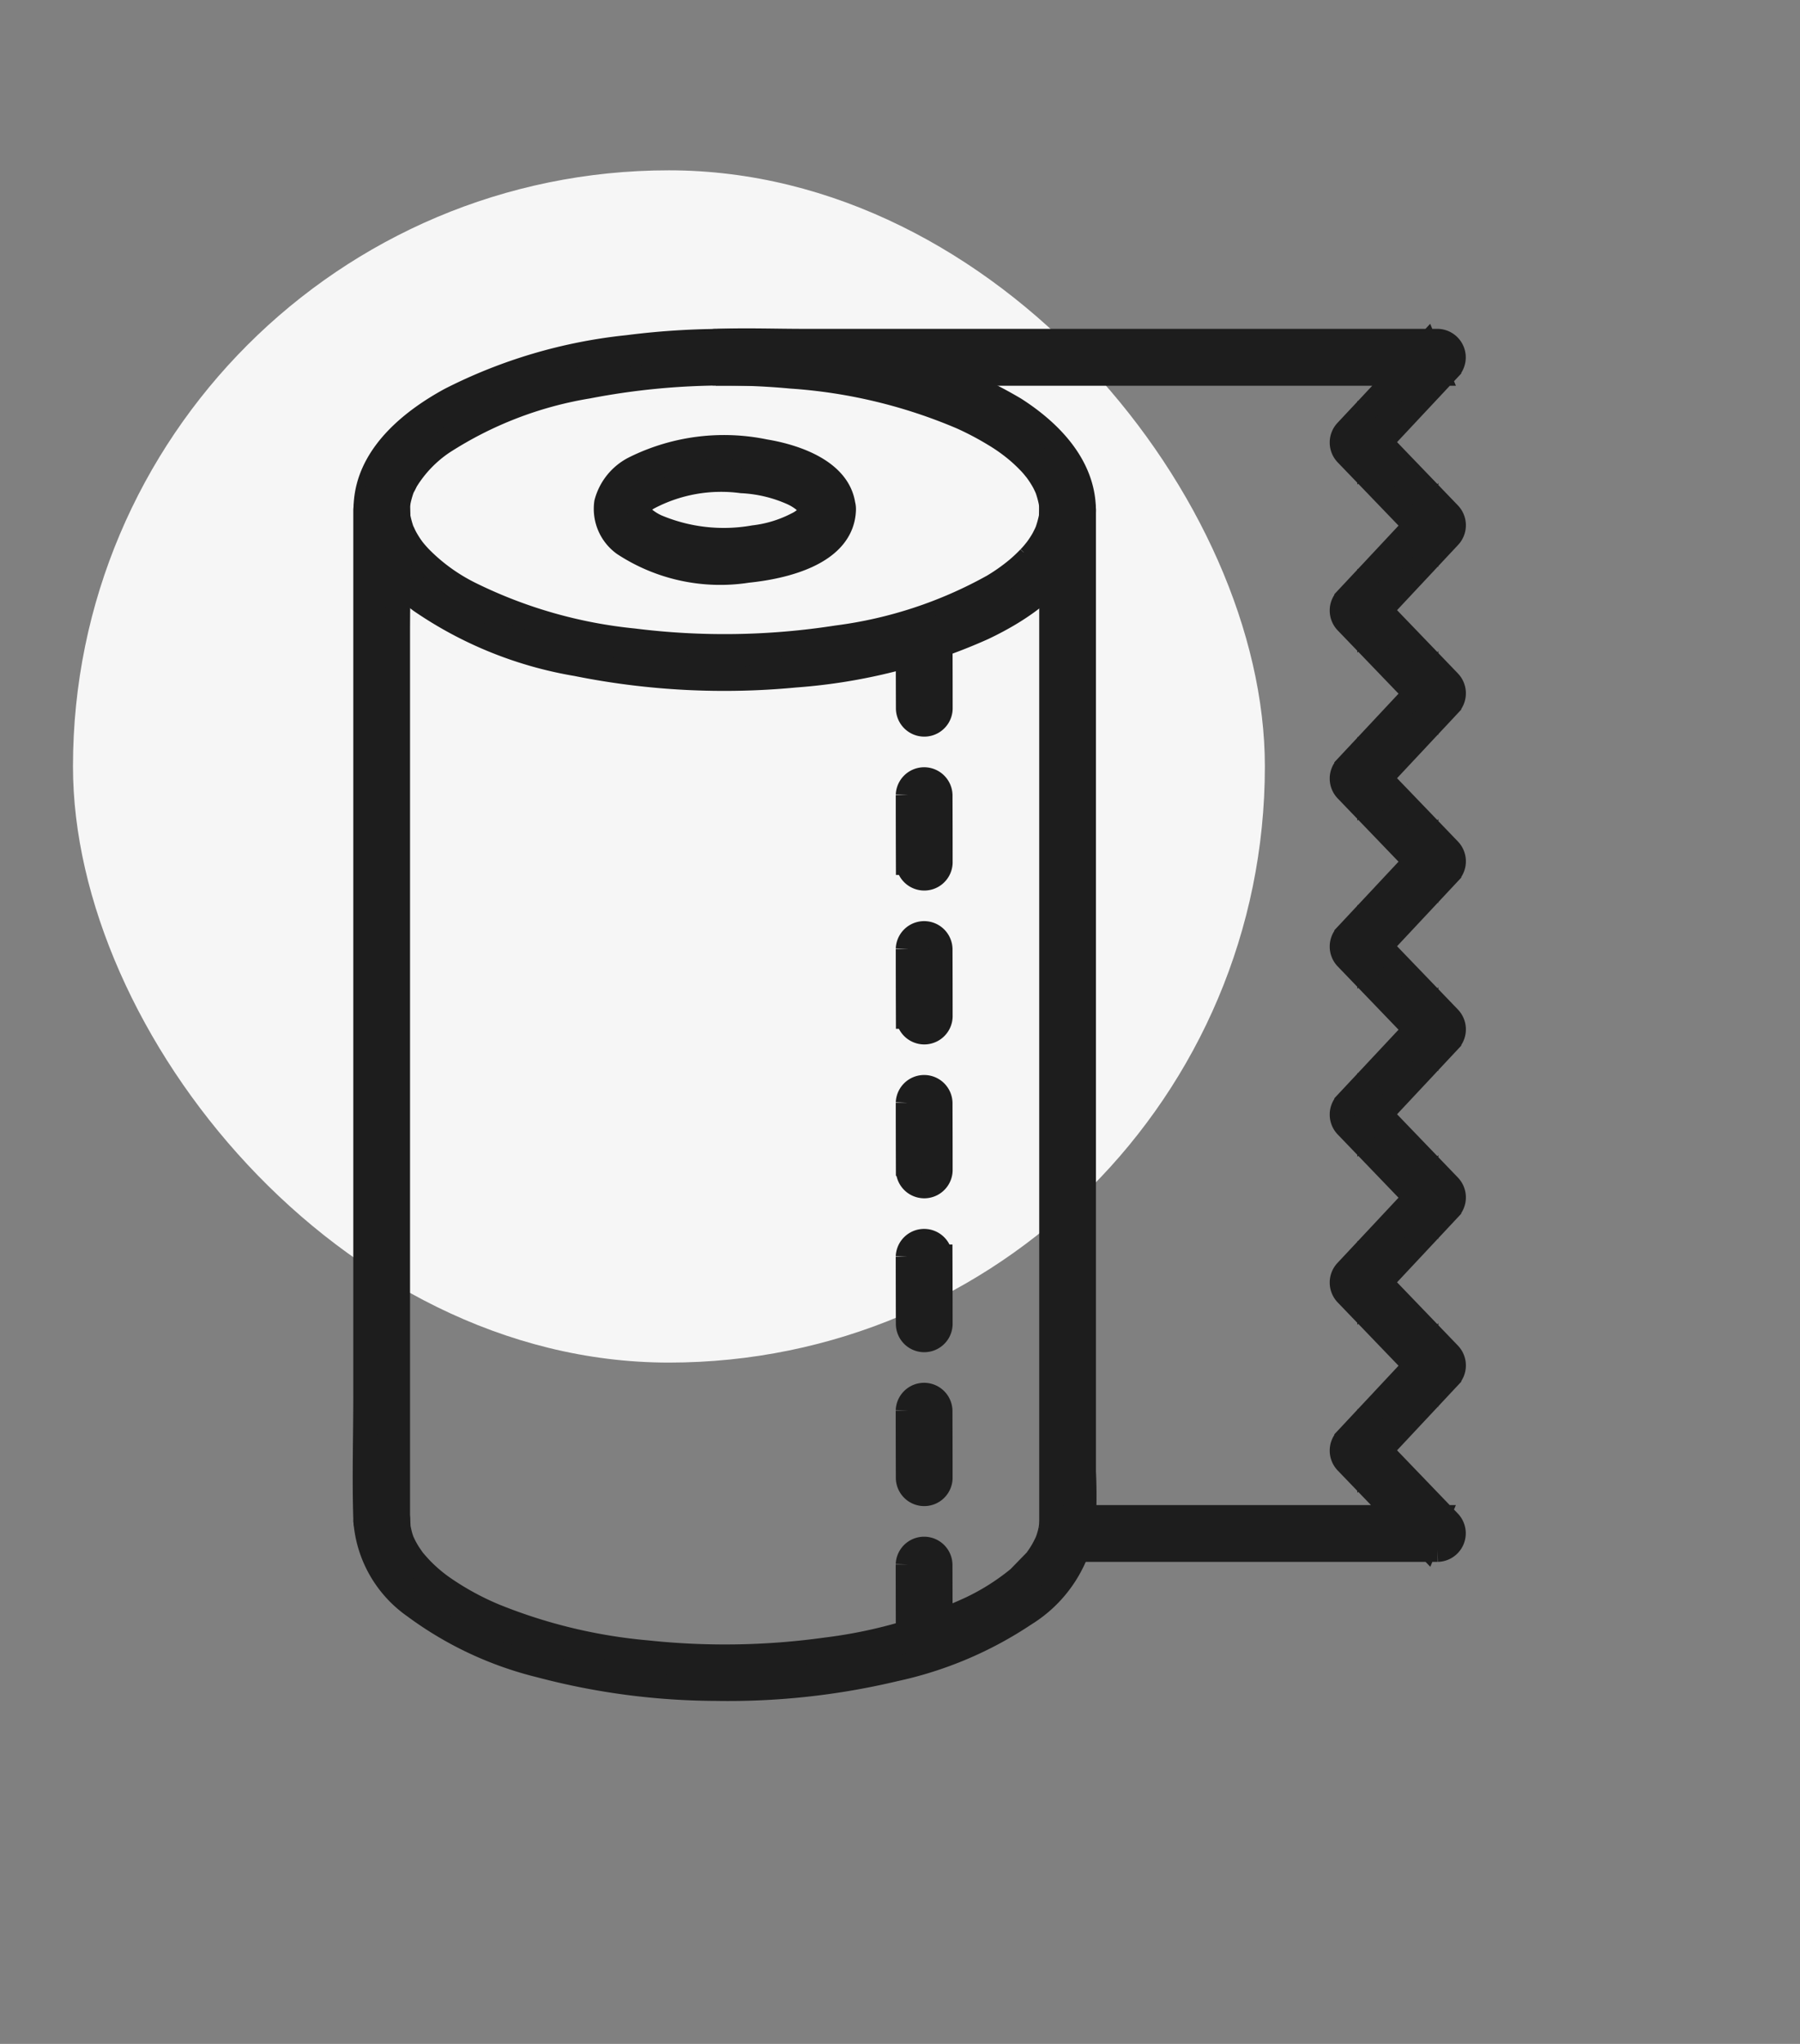 <svg xmlns="http://www.w3.org/2000/svg" width="74" height="84" viewBox="0 0 74 84"><rect x="0" y="0" width="74" height="84" fill="#808080" stroke="none"/><g transform="translate(-683 -2288)"><rect width="74" height="84" transform="translate(683 2288)" fill="#fff" opacity="0"/><rect width="49" height="49" rx="24.5" transform="translate(686 2295)" fill="#f6f6f6"/><g transform="translate(698 2302)"><path d="M28.612,7.149c0,.081-.006.161-.01.242-.008.158.025-.074-.016.116a4.567,4.567,0,0,1-.14.5c-.007.019-.051.128-.018.049.039-.094-.035.074-.035.074-.034.068-.068.136-.1.2a4.092,4.092,0,0,1-.307.469c-.07.093.1-.116-.029.034l-.081.1q-.084.1-.172.189a6.358,6.358,0,0,1-.487.459,7.785,7.785,0,0,1-1,.707A17.842,17.842,0,0,1,19.8,12.4a30.031,30.031,0,0,1-8.364.124,19.534,19.534,0,0,1-6.686-1.908,7.614,7.614,0,0,1-2.085-1.5q-.088-.093-.172-.189c-.034-.039-.067-.079-.1-.12-.068-.082.054.074-.009-.01a4.092,4.092,0,0,1-.307-.469c-.037-.066-.071-.134-.1-.2l-.039-.084,0,.01h0l-.03-.076a4.142,4.142,0,0,1-.13-.471c-.042-.189-.008.042-.016-.116,0-.081-.01-.161-.01-.242s0-.144.008-.215c0,0,.02-.18.005-.072s.009-.051.013-.071a4.073,4.073,0,0,1,.13-.471c.012-.035.026-.069.039-.1l.048-.085.094-.188A5.141,5.141,0,0,1,3.579,4.39,15.653,15.653,0,0,1,9.555,2.08a29.553,29.553,0,0,1,8.351-.413,21.548,21.548,0,0,1,7.025,1.681,12.278,12.278,0,0,1,1.344.709,7.14,7.14,0,0,1,.99.711c.143.124.281.254.412.39q.1.1.194.212l.081.1c.129.154-.071-.1.047.058a4.189,4.189,0,0,1,.289.445c.037.066.07.134.1.2.017.033.032.068.047.1-.062-.142.009.027.016.046a4.368,4.368,0,0,1,.13.471c.007.035.013.071.018.106-.023-.147-.006-.05,0-.017.007.09.012.179.013.269a.667.667,0,0,0,1.333,0c-.017-1.825-1.39-3.215-2.834-4.141A18.235,18.235,0,0,0,20.2.621a31.2,31.2,0,0,0-9-.152A20.738,20.738,0,0,0,3.893,2.627C2.391,3.449.763,4.744.472,6.543s.822,3.305,2.2,4.344a16.007,16.007,0,0,0,6.427,2.6,30.687,30.687,0,0,0,8.981.466A22.96,22.96,0,0,0,25.8,12.011c1.63-.772,3.347-1.949,3.959-3.731a3.615,3.615,0,0,0,.186-1.131.667.667,0,0,0-1.333,0" transform="translate(-0.391 -0.197)" fill="#1d1d1d" stroke="#1d1d1d" stroke-width="1"/><path d="M1.357,122.352q0-2.074,0-4.148,0-4.946,0-9.891,0-6.013,0-12.025,0-5.168,0-10.337c0-1.678.053-3.366,0-5.044,0-.023,0-.045,0-.068a.667.667,0,0,0-1.333,0q0,2.074,0,4.148,0,4.946,0,9.891V106.9q0,5.168,0,10.337c0,1.678-.053,3.366,0,5.044,0,.023,0,.045,0,.068a.667.667,0,0,0,1.333,0" transform="translate(0 -73.878)" fill="#1d1d1d" stroke="#1d1d1d" stroke-width="1"/><path d="M.318,122.248a4.726,4.726,0,0,0,2.007,3.546A14.453,14.453,0,0,0,7.5,128.223a28.538,28.538,0,0,0,7.22.955,29.494,29.494,0,0,0,7.361-.8,15.471,15.471,0,0,0,5.337-2.26,5.227,5.227,0,0,0,2.412-3.545,21.617,21.617,0,0,0,.018-2.32q0-2.765,0-5.531,0-3.849,0-7.7,0-4.295,0-8.589,0-4.058,0-8.116,0-3.151,0-6.3,0-1.573,0-3.146v-.143a.667.667,0,0,0-1.333,0v2.121q0,2.73,0,5.459,0,3.806,0,7.613,0,4.212,0,8.424,0,4,0,8,0,3.154,0,6.308,0,1.678,0,3.355c0,.076,0,.153,0,.23,0,.113-.007.224-.018.337.016-.152-.009.04-.019.088s-.028.123-.045.184-.041.14-.066.208c-.012.035-.026.069-.039.1-.036.1.068-.141-.009.02-.062.129-.127.256-.2.378q-.061.1-.128.2l-.024.033-.071.1,0,.005-.722.741a9.513,9.513,0,0,1-1.985,1.256,19.981,19.981,0,0,1-5.919,1.681,30.206,30.206,0,0,1-7.364.121,21.8,21.8,0,0,1-6.284-1.511,11.413,11.413,0,0,1-2.194-1.211,6.285,6.285,0,0,1-.767-.656c-.113-.114-.218-.233-.323-.354s0,.011-.085-.107c-.052-.073-.1-.146-.152-.221a3.818,3.818,0,0,1-.212-.376c-.017-.034-.032-.068-.048-.1-.042-.091.038.1,0,.005-.023-.06-.045-.12-.065-.181a3.652,3.652,0,0,1-.1-.42c-.023-.118,0,.1-.007-.063,0-.081-.01-.161-.01-.242a.667.667,0,0,0-1.333,0" transform="translate(-0.292 -73.774)" fill="#1d1d1d" stroke="#1d1d1d" stroke-width="1"/><path d="M134.124,58.364c-.006.18.027-.143,0,.035a.574.574,0,0,1-.033.1c.068-.175-.134.169-.038.052a1.4,1.4,0,0,1-.5.4,5.144,5.144,0,0,1-1.786.549,7.107,7.107,0,0,1-4.011-.453,2.329,2.329,0,0,1-.548-.352c-.032-.03-.062-.061-.091-.092-.14-.15.077.095-.045-.057a.614.614,0,0,1-.057-.1c.068.131-.006-.033-.016-.072-.023-.086-.017.146,0-.008.017-.127,0,0-.009.018a.919.919,0,0,1,.044-.156c-.01.026-.055.118,0,.008.008-.015.118-.164.033-.06a.97.97,0,0,1,.086-.094,1.18,1.18,0,0,1,.248-.2,6.4,6.4,0,0,1,3.864-.7,5.761,5.761,0,0,1,2.1.505,2.3,2.3,0,0,1,.595.4c.01.01.137.168.056.055a1.282,1.282,0,0,1,.09.148c-.061-.115-.017-.032,0-.006a.9.9,0,0,1,.026.1q-.016-.134-.009-.018c.027.856,1.36.86,1.333,0-.049-1.554-1.969-2.192-3.231-2.4a8.272,8.272,0,0,0-5.361.685A2.234,2.234,0,0,0,125.7,58.08a1.778,1.778,0,0,0,.723,1.689,7.223,7.223,0,0,0,5.08,1.094c1.411-.142,3.9-.676,3.958-2.5.027-.858-1.306-.857-1.333,0" transform="translate(-115.772 -51.412)" fill="#1d1d1d" stroke="#1d1d1d" stroke-width="1"/><path d="M283.413,631q0,1.392.005,2.785a.667.667,0,0,0,1.333,0q0-1.392-.005-2.785a.667.667,0,0,0-1.333,0" transform="translate(-261.089 -580.703)" fill="#1d1d1d" stroke="#1d1d1d" stroke-width="1"/><path d="M283.419,550.707q0,1.392.005,2.785a.667.667,0,0,0,1.333,0q0-1.392-.005-2.785a.667.667,0,0,0-1.333,0" transform="translate(-261.095 -506.735)" fill="#1d1d1d" stroke="#1d1d1d" stroke-width="1"/><path d="M283.425,470.415q0,1.392.005,2.785a.667.667,0,0,0,1.333,0q0-1.392-.005-2.785a.667.667,0,0,0-1.333,0" transform="translate(-261.1 -432.768)" fill="#1d1d1d" stroke="#1d1d1d" stroke-width="1"/><path d="M283.43,390.121q0,1.392.005,2.785a.667.667,0,0,0,1.333,0q0-1.392-.005-2.785a.667.667,0,0,0-1.333,0" transform="translate(-261.104 -358.799)" fill="#1d1d1d" stroke="#1d1d1d" stroke-width="1"/><path d="M283.436,309.829q0,1.392.005,2.785a.667.667,0,0,0,1.333,0q0-1.392-.005-2.785a.667.667,0,0,0-1.333,0" transform="translate(-261.11 -284.831)" fill="#1d1d1d" stroke="#1d1d1d" stroke-width="1"/><path d="M283.442,229.537q0,1.392.005,2.785a.667.667,0,0,0,1.333,0q0-1.392-.005-2.785a.667.667,0,0,0-1.333,0" transform="translate(-261.116 -210.863)" fill="#1d1d1d" stroke="#1d1d1d" stroke-width="1"/><path d="M283.448,149.243q0,1.392.005,2.785a.667.667,0,0,0,1.333,0q0-1.392-.005-2.785a.667.667,0,0,0-1.333,0" transform="translate(-261.121 -136.895)" fill="#1d1d1d" stroke="#1d1d1d" stroke-width="1"/><path d="M175.484,1.353h28.475c.384,0,.782.031,1.164,0,.017,0,.034,0,.05,0L204.7.215l-3.276,3.5a.68.68,0,0,0,0,.943L204.7,8.062V7.12l-3.276,3.5a.68.68,0,0,0,0,.943l3.276,3.406v-.943l-3.276,3.5a.68.68,0,0,0,0,.943l3.276,3.406V20.93l-3.276,3.5a.68.68,0,0,0,0,.943l3.276,3.406v-.943l-3.276,3.5a.68.68,0,0,0,0,.943l3.276,3.406V34.74l-3.276,3.5a.68.68,0,0,0,0,.943l3.276,3.406v-.943l-3.276,3.5a.68.68,0,0,0,0,.943l3.276,3.406.471-1.138H189.9a.667.667,0,0,0,0,1.333h15.271a.674.674,0,0,0,.471-1.138l-3.276-3.406v.943l3.276-3.5a.68.68,0,0,0,0-.943l-3.276-3.406v.943l3.276-3.5a.68.68,0,0,0,0-.943l-3.276-3.406v.943l3.276-3.5a.68.68,0,0,0,0-.943l-3.276-3.406v.943l3.276-3.5a.68.68,0,0,0,0-.943l-3.276-3.406v.943l3.276-3.5a.68.68,0,0,0,0-.943l-3.276-3.406v.943l3.276-3.5a.68.68,0,0,0,0-.943l-3.276-3.406v.943l3.276-3.5a.674.674,0,0,0-.471-1.138H179.154c-1.2,0-2.417-.044-3.62,0h-.05a.667.667,0,0,0,0,1.333" transform="translate(-161.068)" fill="#1d1d1d" stroke="#1d1d1d" stroke-width="1"/></g></g></svg>